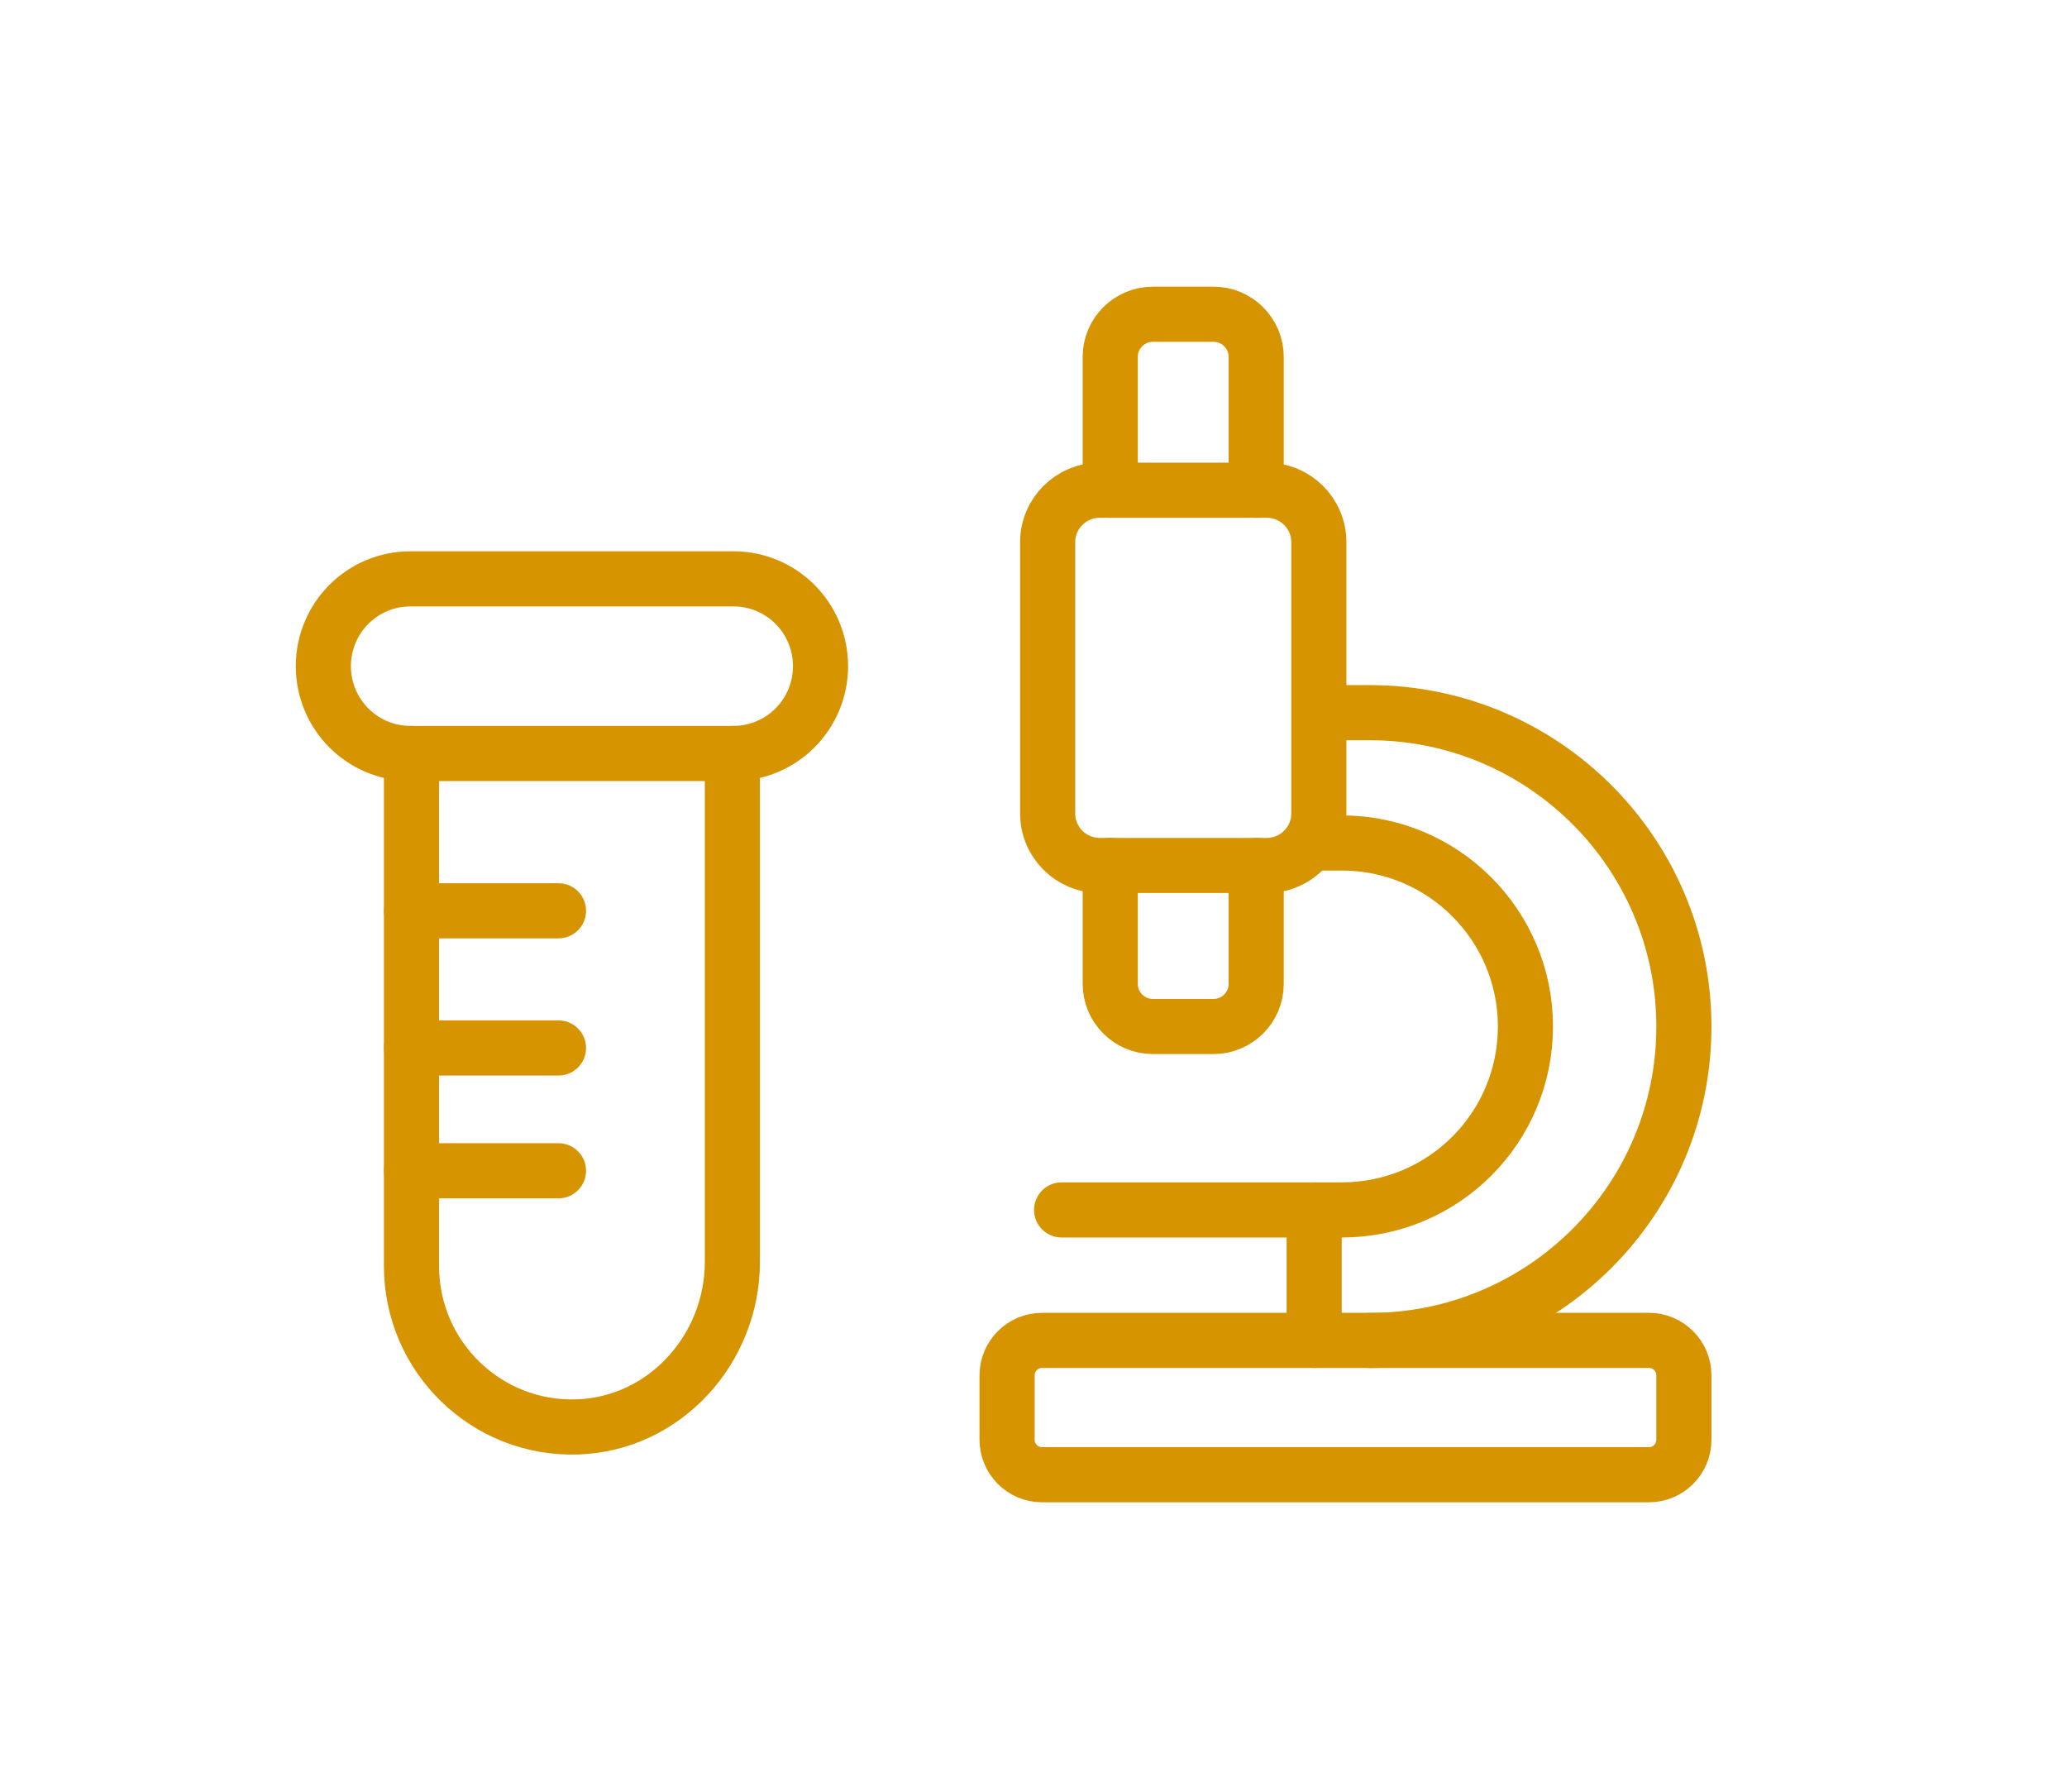 <svg width="150" height="130" viewBox="0 0 150 130" fill="none" xmlns="http://www.w3.org/2000/svg">
<path d="M119.658 97.253H75.624C74.221 97.253 73.084 98.389 73.084 99.791V104.463C73.084 105.864 74.221 107 75.624 107H119.658C121.061 107 122.198 105.864 122.198 104.463V99.791C122.198 98.389 121.061 97.253 119.658 97.253Z" stroke="#D59400" stroke-width="4" stroke-linecap="round" stroke-linejoin="round"/>
<path d="M95.848 51.709H99.406C111.993 51.709 122.198 61.907 122.198 74.484C122.198 87.061 111.993 97.259 99.406 97.259" stroke="#D59400" stroke-width="4" stroke-linecap="round" stroke-linejoin="round"/>
<path d="M95.706 61.164H97.38C104.736 61.164 110.699 67.128 110.699 74.478C110.699 78.15 109.212 81.483 106.801 83.892C104.39 86.301 101.055 87.787 97.38 87.787H77.039" stroke="#D59400" stroke-width="4" stroke-linecap="round" stroke-linejoin="round"/>
<path d="M91.933 35.569H79.802C77.717 35.569 76.027 37.258 76.027 39.341V59.023C76.027 61.105 77.717 62.794 79.802 62.794H91.933C94.017 62.794 95.707 61.105 95.707 59.023V39.341C95.707 37.258 94.017 35.569 91.933 35.569Z" stroke="#D59400" stroke-width="4" stroke-linecap="round" stroke-linejoin="round"/>
<path d="M80.568 35.57V25.893C80.568 24.186 81.955 22.8 83.664 22.8H88.064C89.773 22.8 91.16 24.186 91.16 25.893V35.57" stroke="#D59400" stroke-width="4" stroke-linecap="round" stroke-linejoin="round"/>
<path d="M91.16 62.795V71.385C91.16 73.092 89.773 74.478 88.064 74.478H83.664C81.955 74.478 80.568 73.092 80.568 71.385V62.795" stroke="#D59400" stroke-width="4" stroke-linecap="round" stroke-linejoin="round"/>
<path d="M95.367 97.253V87.792" stroke="#D59400" stroke-width="4" stroke-linecap="round" stroke-linejoin="round"/>
<path d="M53.148 54.696V91.549C53.148 97.894 48.233 103.317 41.914 103.531C35.3 103.757 29.861 98.446 29.861 91.856V54.696C29.861 54.696 29.874 54.67 29.887 54.67H53.118C53.118 54.67 53.144 54.683 53.144 54.696H53.148Z" stroke="#D59400" stroke-width="4" stroke-linecap="round" stroke-linejoin="round"/>
<path d="M53.148 54.666H53.233C56.717 54.666 59.545 51.833 59.545 48.333C59.545 44.837 56.721 42 53.233 42H29.776C26.293 42 23.465 44.833 23.465 48.333C23.465 51.829 26.288 54.666 29.776 54.666H29.861" stroke="#D59400" stroke-width="4" stroke-linecap="round" stroke-linejoin="round"/>
<path d="M29.861 66.084H40.529" stroke="#D59400" stroke-width="4" stroke-linecap="round" stroke-linejoin="round"/>
<path d="M29.861 76.036H40.529" stroke="#D59400" stroke-width="4" stroke-linecap="round" stroke-linejoin="round"/>
<path d="M29.861 84.946H40.529" stroke="#D59400" stroke-width="4" stroke-linecap="round" stroke-linejoin="round"/>
</svg>
